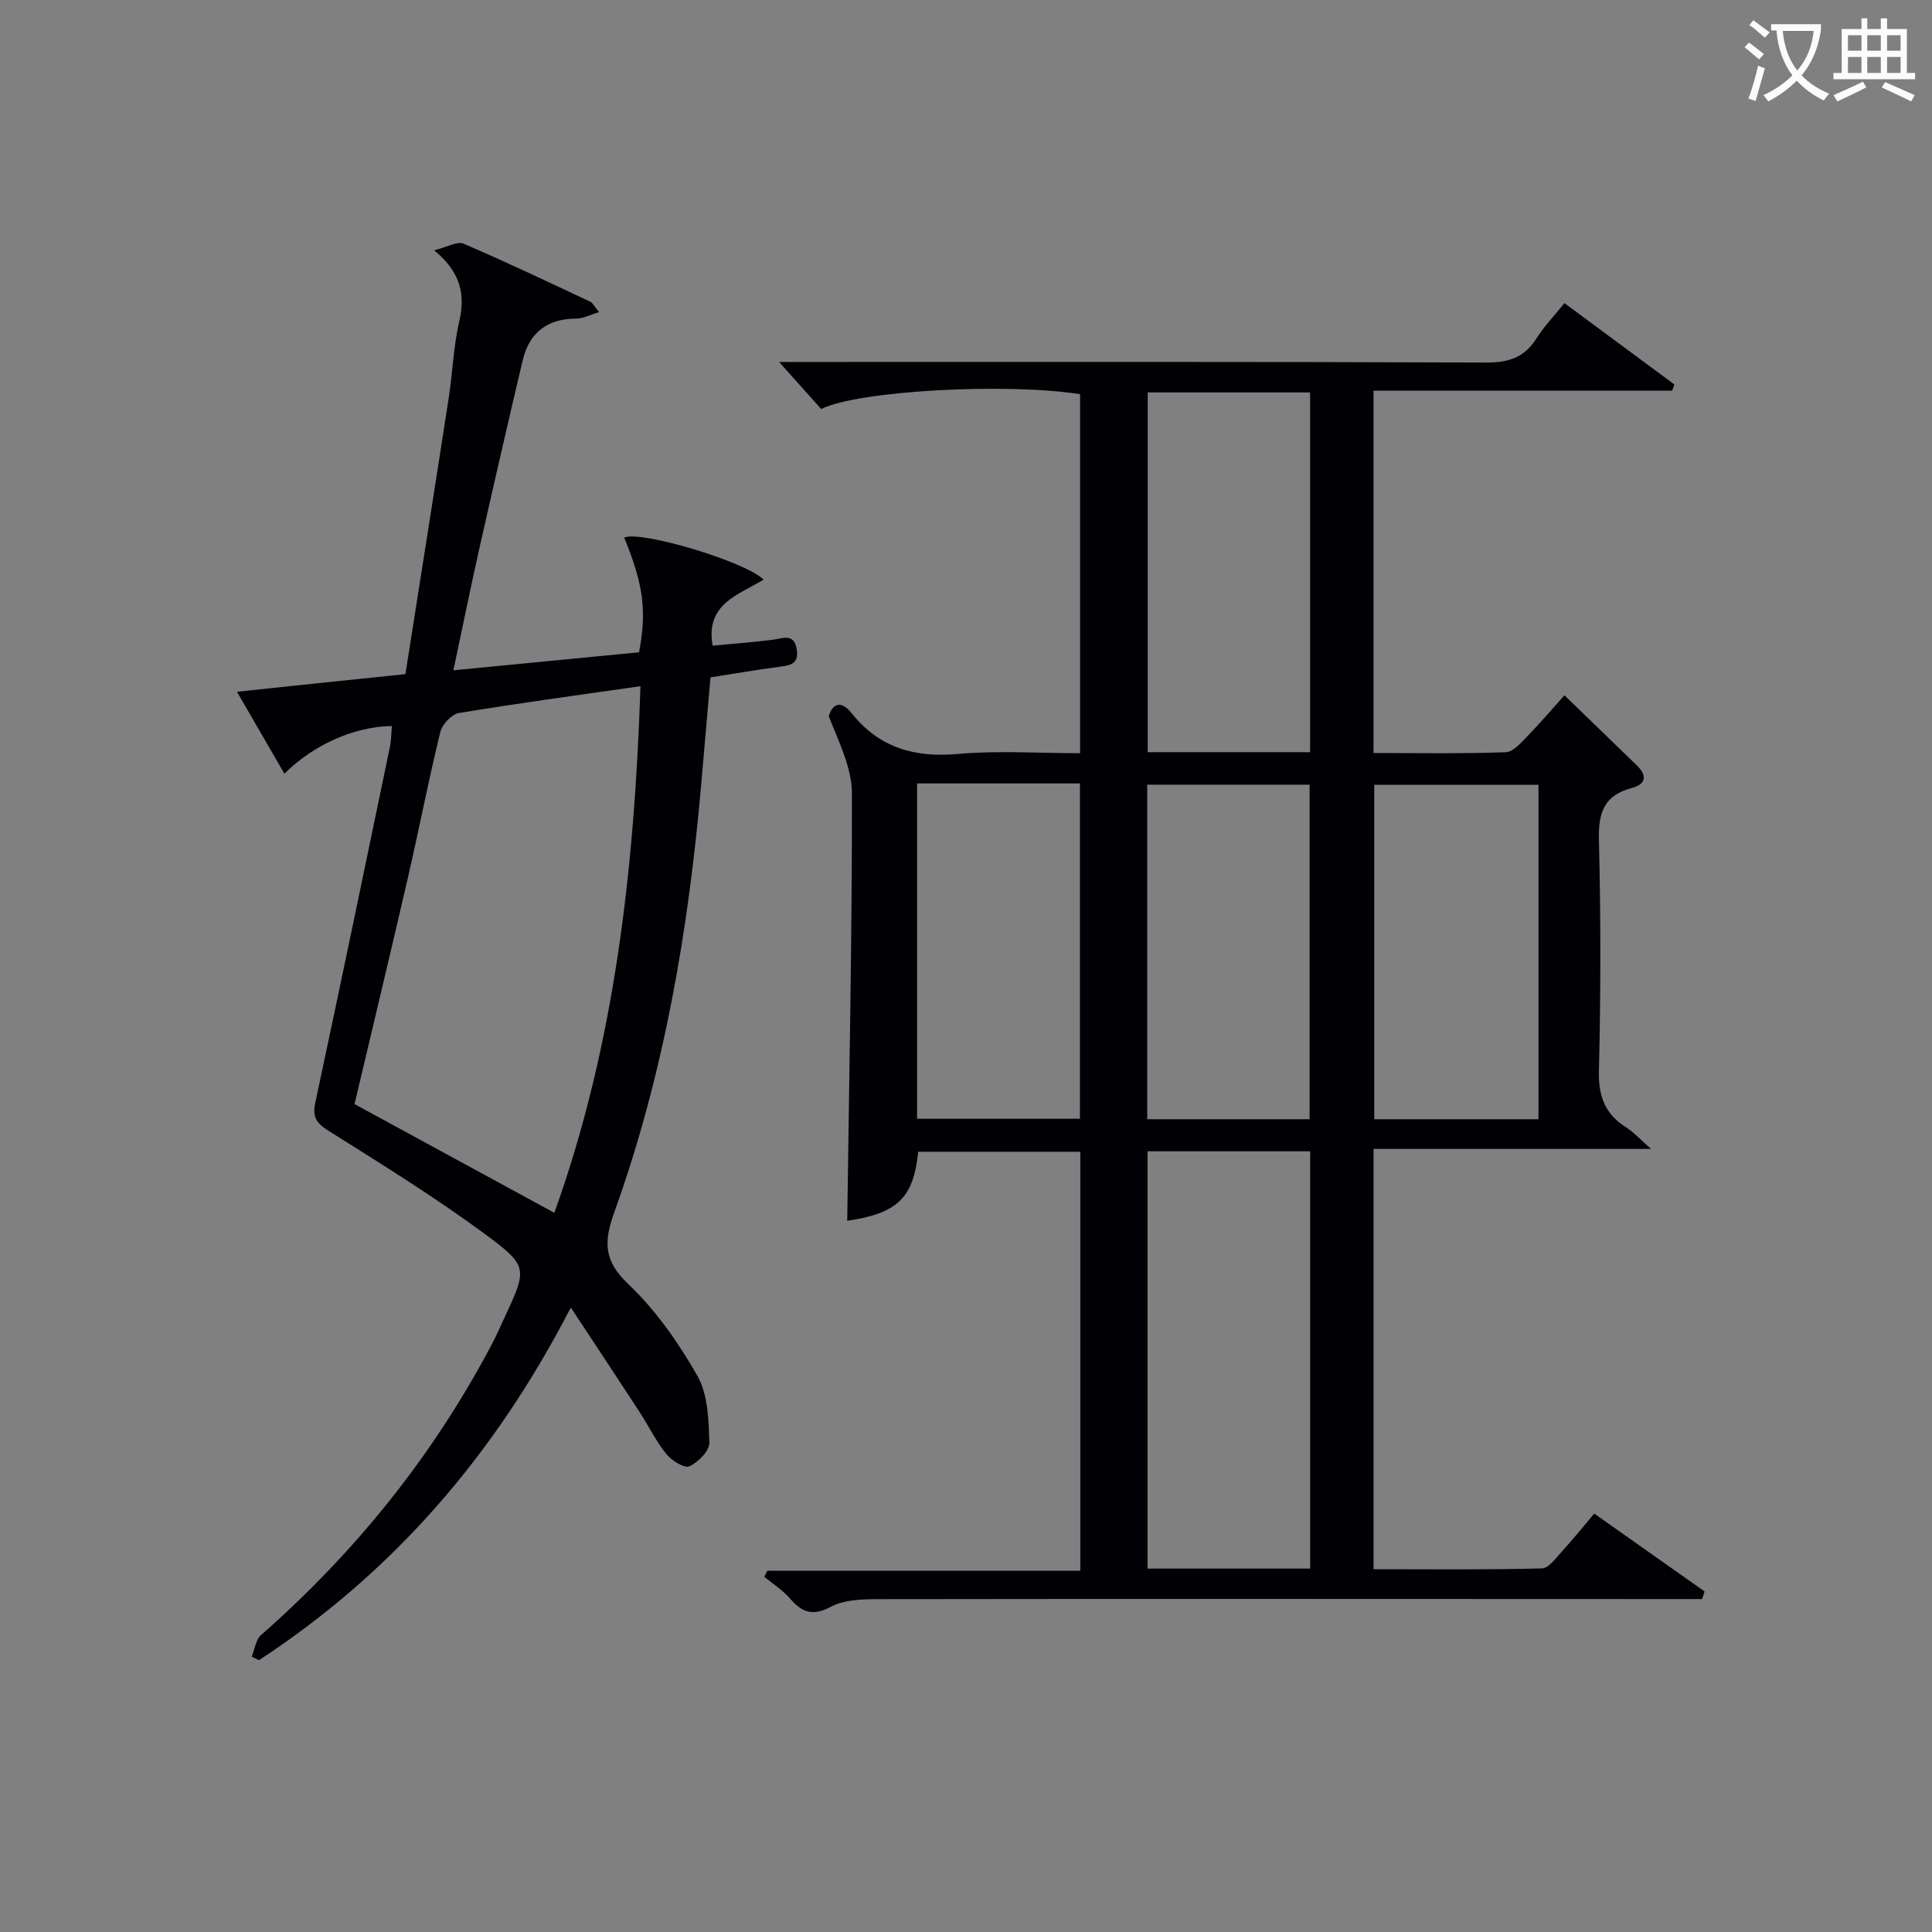<svg enable-background="new 0 0 400 400" viewBox="0 0 400 400" xmlns="http://www.w3.org/2000/svg"><rect x="0" y="0" width="400" height="400" fill="#808080" stroke="none"/><path d="m175.41 252.75c.4-29.68 1.01-59.09.97-88.5-.01-5.33-2.73-10.66-4.79-15.95.73-2.52 2.45-3.51 4.76-.61 5.68 7.12 12.98 9.21 21.95 8.41 8.25-.74 16.62-.16 25.32-.16 0-24.96 0-49.65 0-74.33-15.35-2.4-46.02-.73-53.6 3.07-2.72-3.04-5.54-6.19-8.72-9.74h5.43c46.99 0 93.98-.07 140.97.12 4.64.02 7.9-1.02 10.39-4.97 1.57-2.49 3.66-4.66 5.81-7.33 7.78 5.75 15.27 11.3 22.76 16.84-.15.43-.31.86-.46 1.29-20.51 0-41.03 0-61.83 0v75.01c9.18 0 18.29.17 27.38-.16 1.59-.06 3.26-2.07 4.61-3.45 2.65-2.72 5.11-5.63 7.54-8.34 5.46 5.29 10.23 9.91 15 14.53 2.22 2.16 1.84 3.91-1.09 4.68-5.7 1.49-6.91 5.09-6.77 10.68.4 15.99.38 32 0 47.98-.12 5.26 1.33 8.89 5.69 11.63 1.51.95 2.74 2.35 5.09 4.42-19.83 0-38.48 0-57.44 0v87.02c11.66 0 23.26.14 34.84-.17 1.48-.04 3.02-2.28 4.32-3.69 2.13-2.31 4.09-4.78 6.53-7.66 7.68 5.42 15.26 10.77 22.84 16.12-.17.52-.33 1.05-.5 1.58-1.9 0-3.8 0-5.7 0-54.99-.02-109.98-.06-164.97.02-3.27 0-6.95.11-9.7 1.57-3.79 2.01-5.98 1.19-8.47-1.69-1.5-1.74-3.53-3.02-5.32-4.51.21-.42.42-.84.63-1.26h64.79c0-29.19 0-57.77 0-86.74-11.12 0-22.34 0-33.57 0-.98 9.63-4.31 12.74-14.69 14.29zm95.85 72.01c0-29.15 0-57.71 0-86.4-11.4 0-22.47 0-33.67 0v86.4zm-33.64-243.51v74.48h33.62c0-24.9 0-49.6 0-74.48-11.31 0-22.26 0-33.62 0zm80.91 150.47c0-23.41 0-46.4 0-69.24-11.62 0-22.83 0-34.01 0v69.24zm-128.66-69.52v69.43h33.72c0-23.32 0-46.33 0-69.43-11.37 0-22.33 0-33.72 0zm81.27 69.52c0-23.39 0-46.39 0-69.26-11.51 0-22.57 0-33.62 0v69.26z" fill="#010105"/><path d="m83.94 139.57c3.02-19.23 6.04-38.23 8.97-57.24.81-5.25.97-10.63 2.17-15.77 1.3-5.6.32-10.17-5.19-14.74 2.78-.69 4.8-1.92 6.06-1.38 8.85 3.79 17.55 7.94 26.27 12.03.52.25.83.96 1.81 2.14-1.87.57-3.28 1.35-4.68 1.35-6.02.01-9.77 2.88-11.13 8.64-3.09 13.06-6.09 26.15-9.04 39.25-1.81 8.06-3.45 16.16-5.31 24.93 13.25-1.29 25.9-2.51 38.44-3.73 1.63-8.65.89-14.07-3.08-23.75 3.27-1.52 24.96 4.88 28.87 8.7-5.14 3.16-12.13 4.99-10.55 13.68 4.28-.41 8.38-.71 12.45-1.23 2.13-.27 4.4-1.43 4.96 2 .53 3.24-1.68 3.34-3.95 3.65-4.44.59-8.85 1.35-13.91 2.14-.64 7.36-1.27 14.75-1.92 22.14-2.64 30.19-7.69 59.93-17.97 88.53-2.19 6.08-2.31 10.03 2.85 14.93 5.7 5.4 10.42 12.15 14.33 19.02 2.2 3.87 2.33 9.15 2.47 13.83.05 1.67-2.31 4.07-4.13 4.89-1.05.47-3.68-1.19-4.78-2.55-2.17-2.69-3.7-5.88-5.6-8.79-4.48-6.88-9.03-13.73-14.17-21.53-15.85 30.72-36.88 54.87-64.55 73.01-.51-.24-1.01-.48-1.52-.72.63-1.52.84-3.53 1.96-4.5 19.58-17.21 35.64-37.18 47.8-60.27.93-1.76 1.73-3.59 2.57-5.4 4.69-10.15 5.04-10.64-4.03-17.33-10.41-7.67-21.46-14.51-32.42-21.4-2.57-1.62-3.34-2.89-2.7-5.87 5.25-24.5 10.33-49.03 15.43-73.56.29-1.41.28-2.88.42-4.36-7.76.14-16.09 3.76-22.26 9.87-3.2-5.52-6.29-10.86-9.82-16.96 11.74-1.25 22.84-2.41 34.88-3.65zm48.66 2.5c-13.01 1.87-25.33 3.52-37.58 5.55-1.5.25-3.46 2.33-3.85 3.9-2.44 9.97-4.39 20.06-6.69 30.07-3.6 15.63-7.35 31.23-11.08 47 13.85 7.54 27.5 14.96 41.37 22.51 12.55-34.93 16.59-71.37 17.83-109.03z" fill="#010105"/><g fill="#fcfbfa"><path d="m362.1 8.8c1.1.8 2.1 1.6 3.1 2.4l-1 1.1c-1.3-1.1-2.3-2-3-2.5zm1.9 4.8c.5.2.9.4 1.4.5-.6 2.3-1.3 4.5-1.9 6.8l-1.5-.5c.8-2.1 1.4-4.3 2-6.8zm-1-9.4c1.3.9 2.4 1.8 3.4 2.5l-1 1.1c-1.4-1.2-2.4-2.1-3.2-2.6zm3.7 2.2v-1.4h10.3v1.2c-.5 3.6-1.8 6.8-4 9.4 1.5 1.6 3.4 2.8 5.7 3.8-.3.4-.7.8-1.1 1.4-2.3-1.1-4.1-2.5-5.6-4.1-1.6 1.6-3.6 3.1-5.9 4.3-.3-.5-.7-.9-1-1.3 2.4-1.1 4.4-2.5 6-4.1-1.9-2.5-3-5.6-3.3-9.3h-1.1zm8.8 0h-6.4c.3 3.3 1.3 6 3 8.2 2-2.3 3.1-5.1 3.4-8.2z"/><path d="m385.3 3.8h1.3v2.2h2.8v-2.2h1.3v2.2h4.1v9.1h1.7v1.3h-16.9v-1.3h1.7v-9.1h4.1v-2.2zm.4 13.1.7 1.2c-1.8.9-3.8 1.9-6 2.9-.2-.4-.5-.8-.8-1.3 2.3-1 4.3-1.9 6.1-2.8zm-3.1-6.4h2.8v-3.2h-2.8zm0 4.6h2.8v-3.3h-2.8zm4-4.6h2.8v-3.2h-2.8zm0 4.6h2.8v-3.3h-2.8zm3.7 1.9c2.1.9 4.1 1.8 6.1 2.7l-.7 1.3c-2.2-1.1-4.2-2-6.1-2.9zm3.2-9.7h-2.8v3.2h2.8zm-2.8 7.8h2.8v-3.3h-2.8z"/></g></svg>
